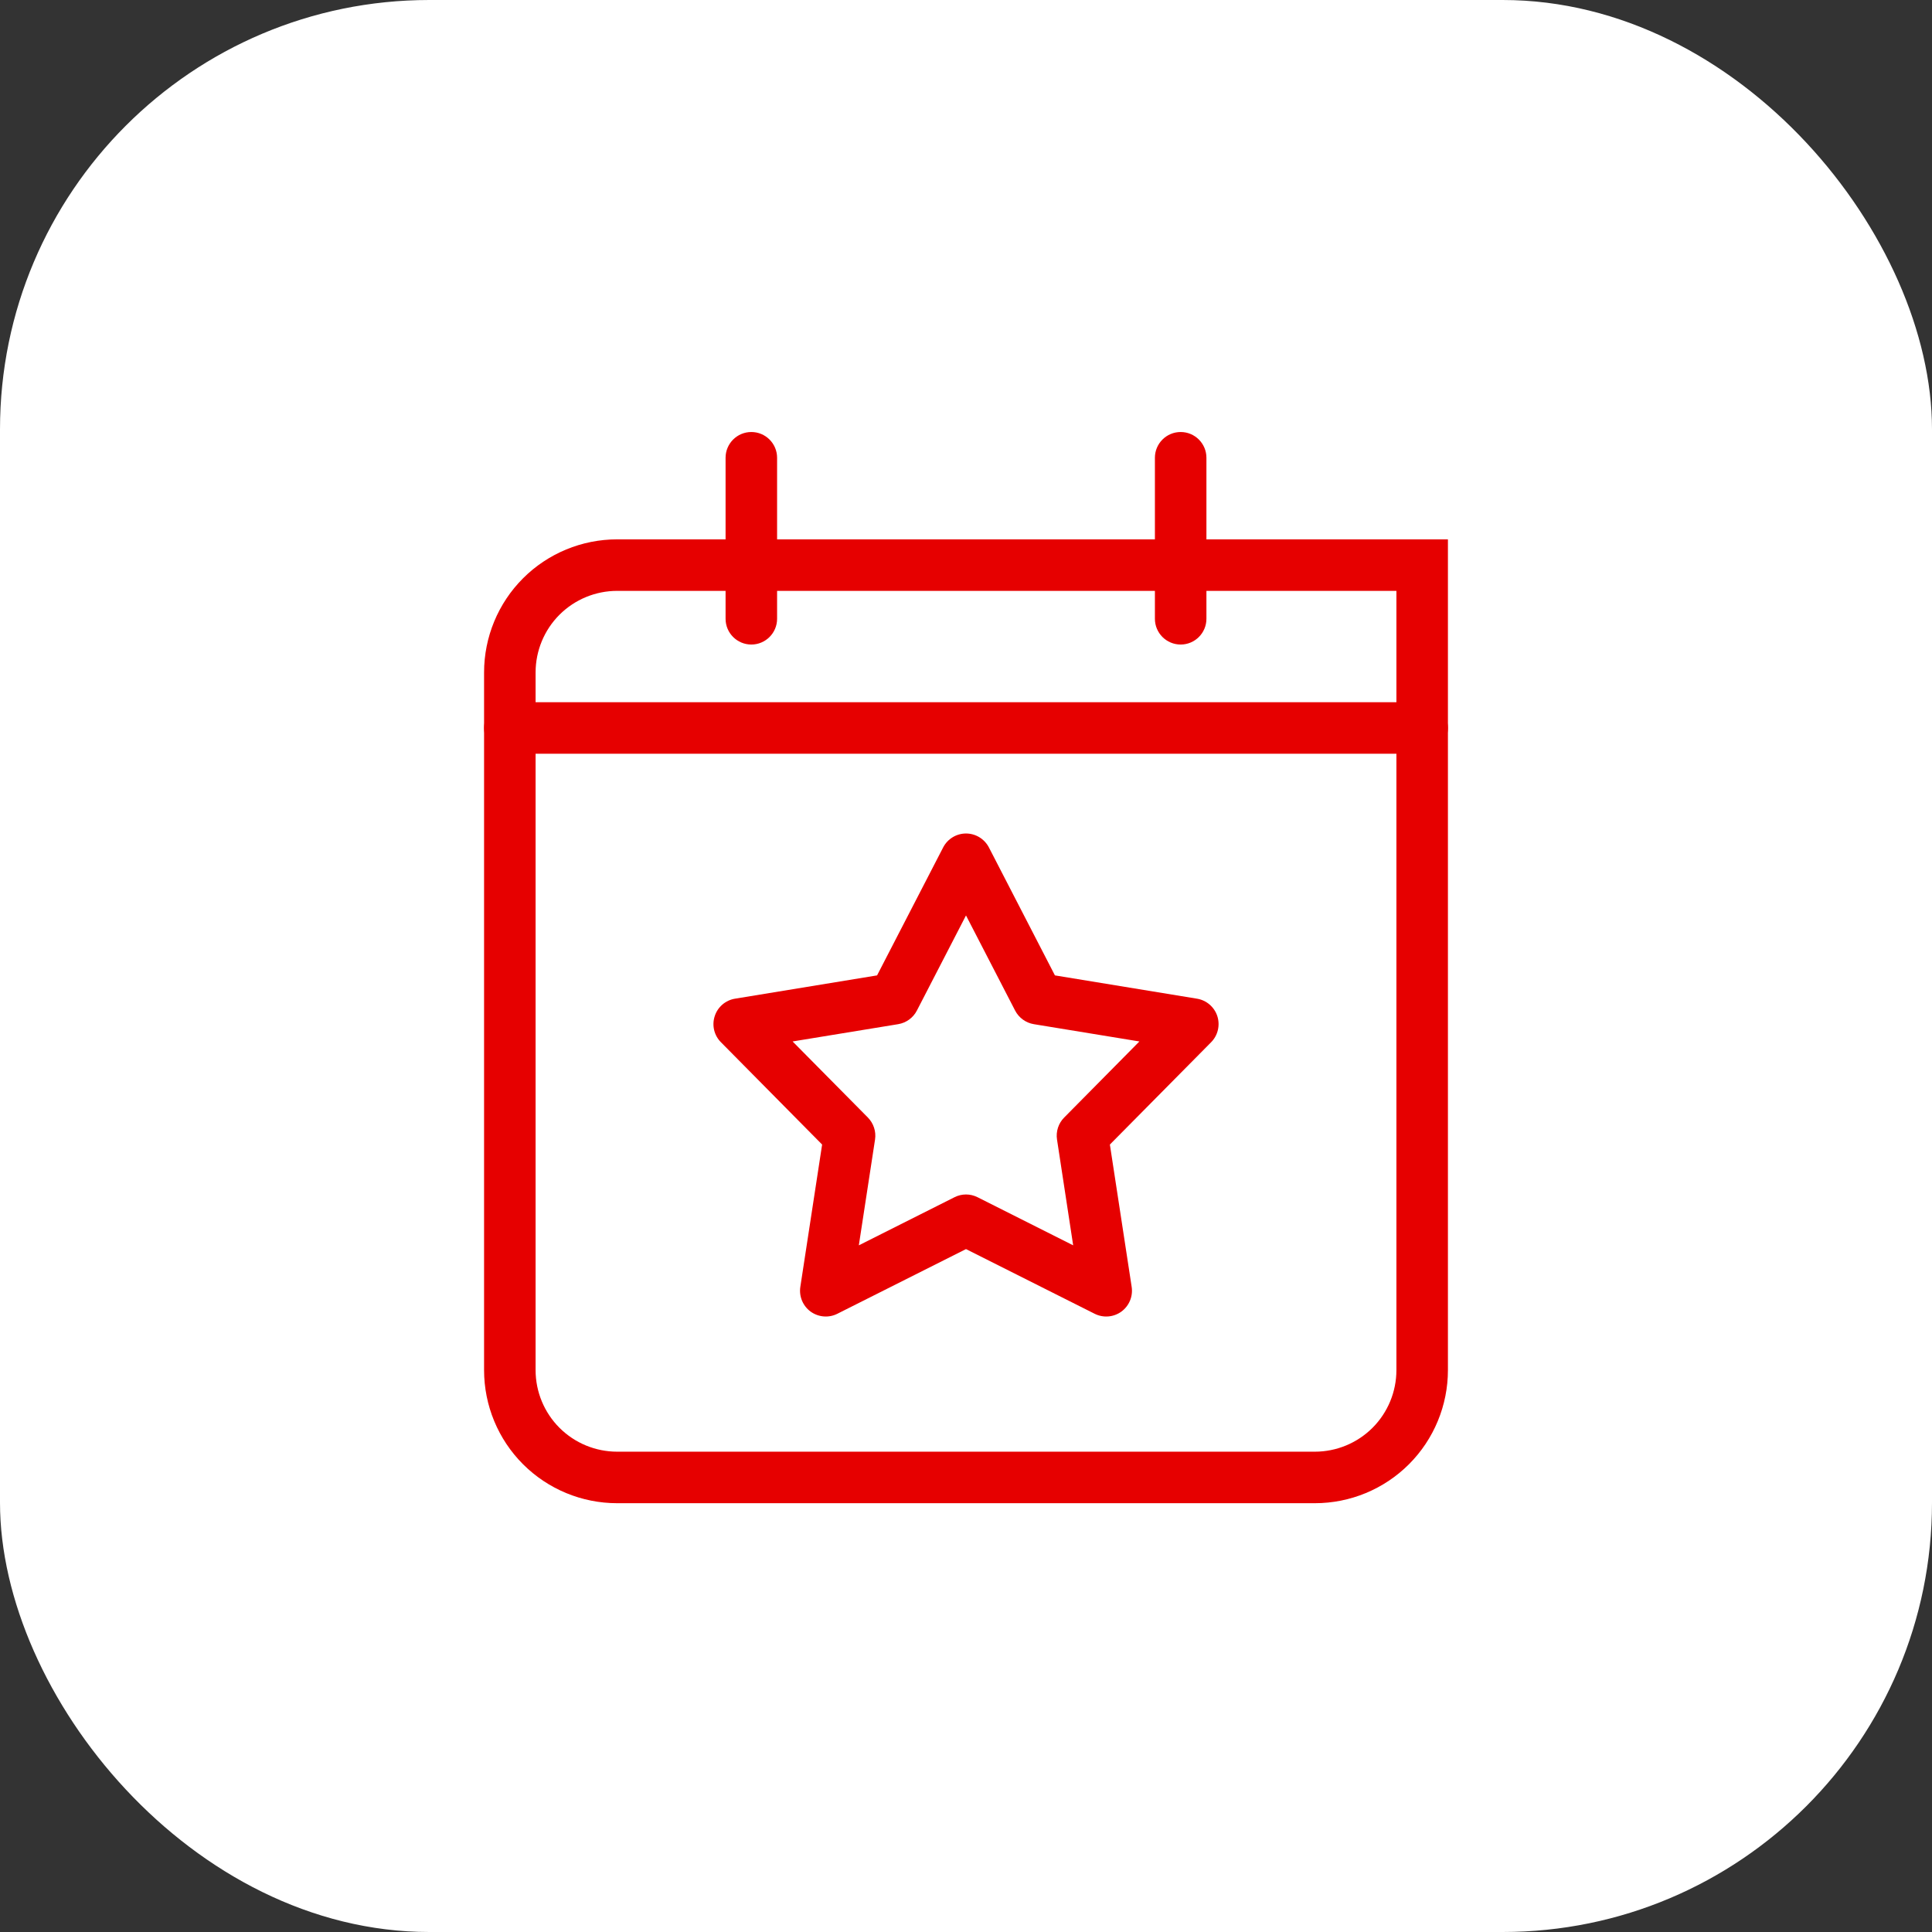 <svg width="36" height="36" viewBox="0 0 36 36" fill="none" xmlns="http://www.w3.org/2000/svg">
<rect x="0" y="0" width="36" height="36" fill="#333333" stroke="none"/>
<rect width="36" height="36" rx="8" fill="white"/>
<g clip-path="url(#clip0_11653_11808)">
<path fill-rule="evenodd" clip-rule="evenodd" d="M14 8.05C14.265 8.05 14.48 8.265 14.48 8.53V11.53C14.48 11.795 14.265 12.01 14 12.01C13.735 12.01 13.52 11.795 13.52 11.53V8.53C13.52 8.265 13.735 8.05 14 8.05Z" fill="#E60000"/>
<path fill-rule="evenodd" clip-rule="evenodd" d="M11.5 11.01C11.097 11.01 10.71 11.17 10.425 11.455C10.14 11.74 9.98 12.127 9.98 12.53V25.53C9.98 25.933 10.14 26.32 10.425 26.605C10.71 26.89 11.097 27.05 11.5 27.05H24.5C24.903 27.05 25.29 26.89 25.575 26.605C25.86 26.32 26.02 25.933 26.02 25.53V11.01H11.5ZM9.746 10.776C10.211 10.311 10.842 10.05 11.5 10.05H26.98V25.53C26.98 26.188 26.719 26.819 26.254 27.284C25.789 27.749 25.158 28.01 24.5 28.01H11.5C10.842 28.01 10.211 27.749 9.746 27.284C9.281 26.819 9.02 26.188 9.02 25.53V12.53C9.02 11.872 9.281 11.241 9.746 10.776Z" fill="#E60000"/>
<path fill-rule="evenodd" clip-rule="evenodd" d="M9.02 13.565C9.02 13.3 9.235 13.085 9.5 13.085H26.5C26.765 13.085 26.98 13.3 26.98 13.565C26.98 13.83 26.765 14.045 26.5 14.045H9.5C9.235 14.045 9.02 13.83 9.02 13.565Z" fill="#E60000"/>
<path fill-rule="evenodd" clip-rule="evenodd" d="M22 8.05C22.265 8.05 22.48 8.265 22.48 8.53V11.53C22.48 11.795 22.265 12.01 22 12.01C21.735 12.01 21.52 11.795 21.52 11.53V8.53C21.52 8.265 21.735 8.05 22 8.05Z" fill="#E60000"/>
<path fill-rule="evenodd" clip-rule="evenodd" d="M18 15.531C18.18 15.531 18.344 15.632 18.427 15.791L19.657 18.175L22.304 18.609C22.481 18.638 22.627 18.763 22.683 18.934C22.738 19.105 22.694 19.292 22.568 19.42L20.681 21.327L21.087 23.979C21.114 24.156 21.04 24.334 20.895 24.44C20.75 24.545 20.558 24.561 20.397 24.48L18 23.275L15.603 24.48C15.443 24.561 15.251 24.545 15.105 24.44C14.96 24.334 14.886 24.156 14.913 23.979L15.319 21.327L13.433 19.42C13.306 19.292 13.262 19.105 13.318 18.934C13.373 18.763 13.519 18.638 13.696 18.609L16.343 18.175L17.574 15.791C17.656 15.632 17.821 15.531 18 15.531ZM18 17.058L17.085 18.83C17.016 18.965 16.886 19.059 16.736 19.084L14.769 19.406L16.172 20.824C16.278 20.932 16.328 21.084 16.305 21.234L16.003 23.205L17.785 22.309C17.92 22.24 18.08 22.24 18.216 22.309L19.997 23.205L19.696 21.234C19.673 21.084 19.722 20.932 19.829 20.824L21.231 19.406L19.264 19.084C19.114 19.059 18.985 18.965 18.915 18.83L18 17.058Z" fill="#E60000"/>
</g>
<defs>
<clipPath id="clip0_11653_11808">
<rect x="6" y="6" width="24" height="24" rx="8" fill="white"/>
</clipPath>
</defs>
</svg>
